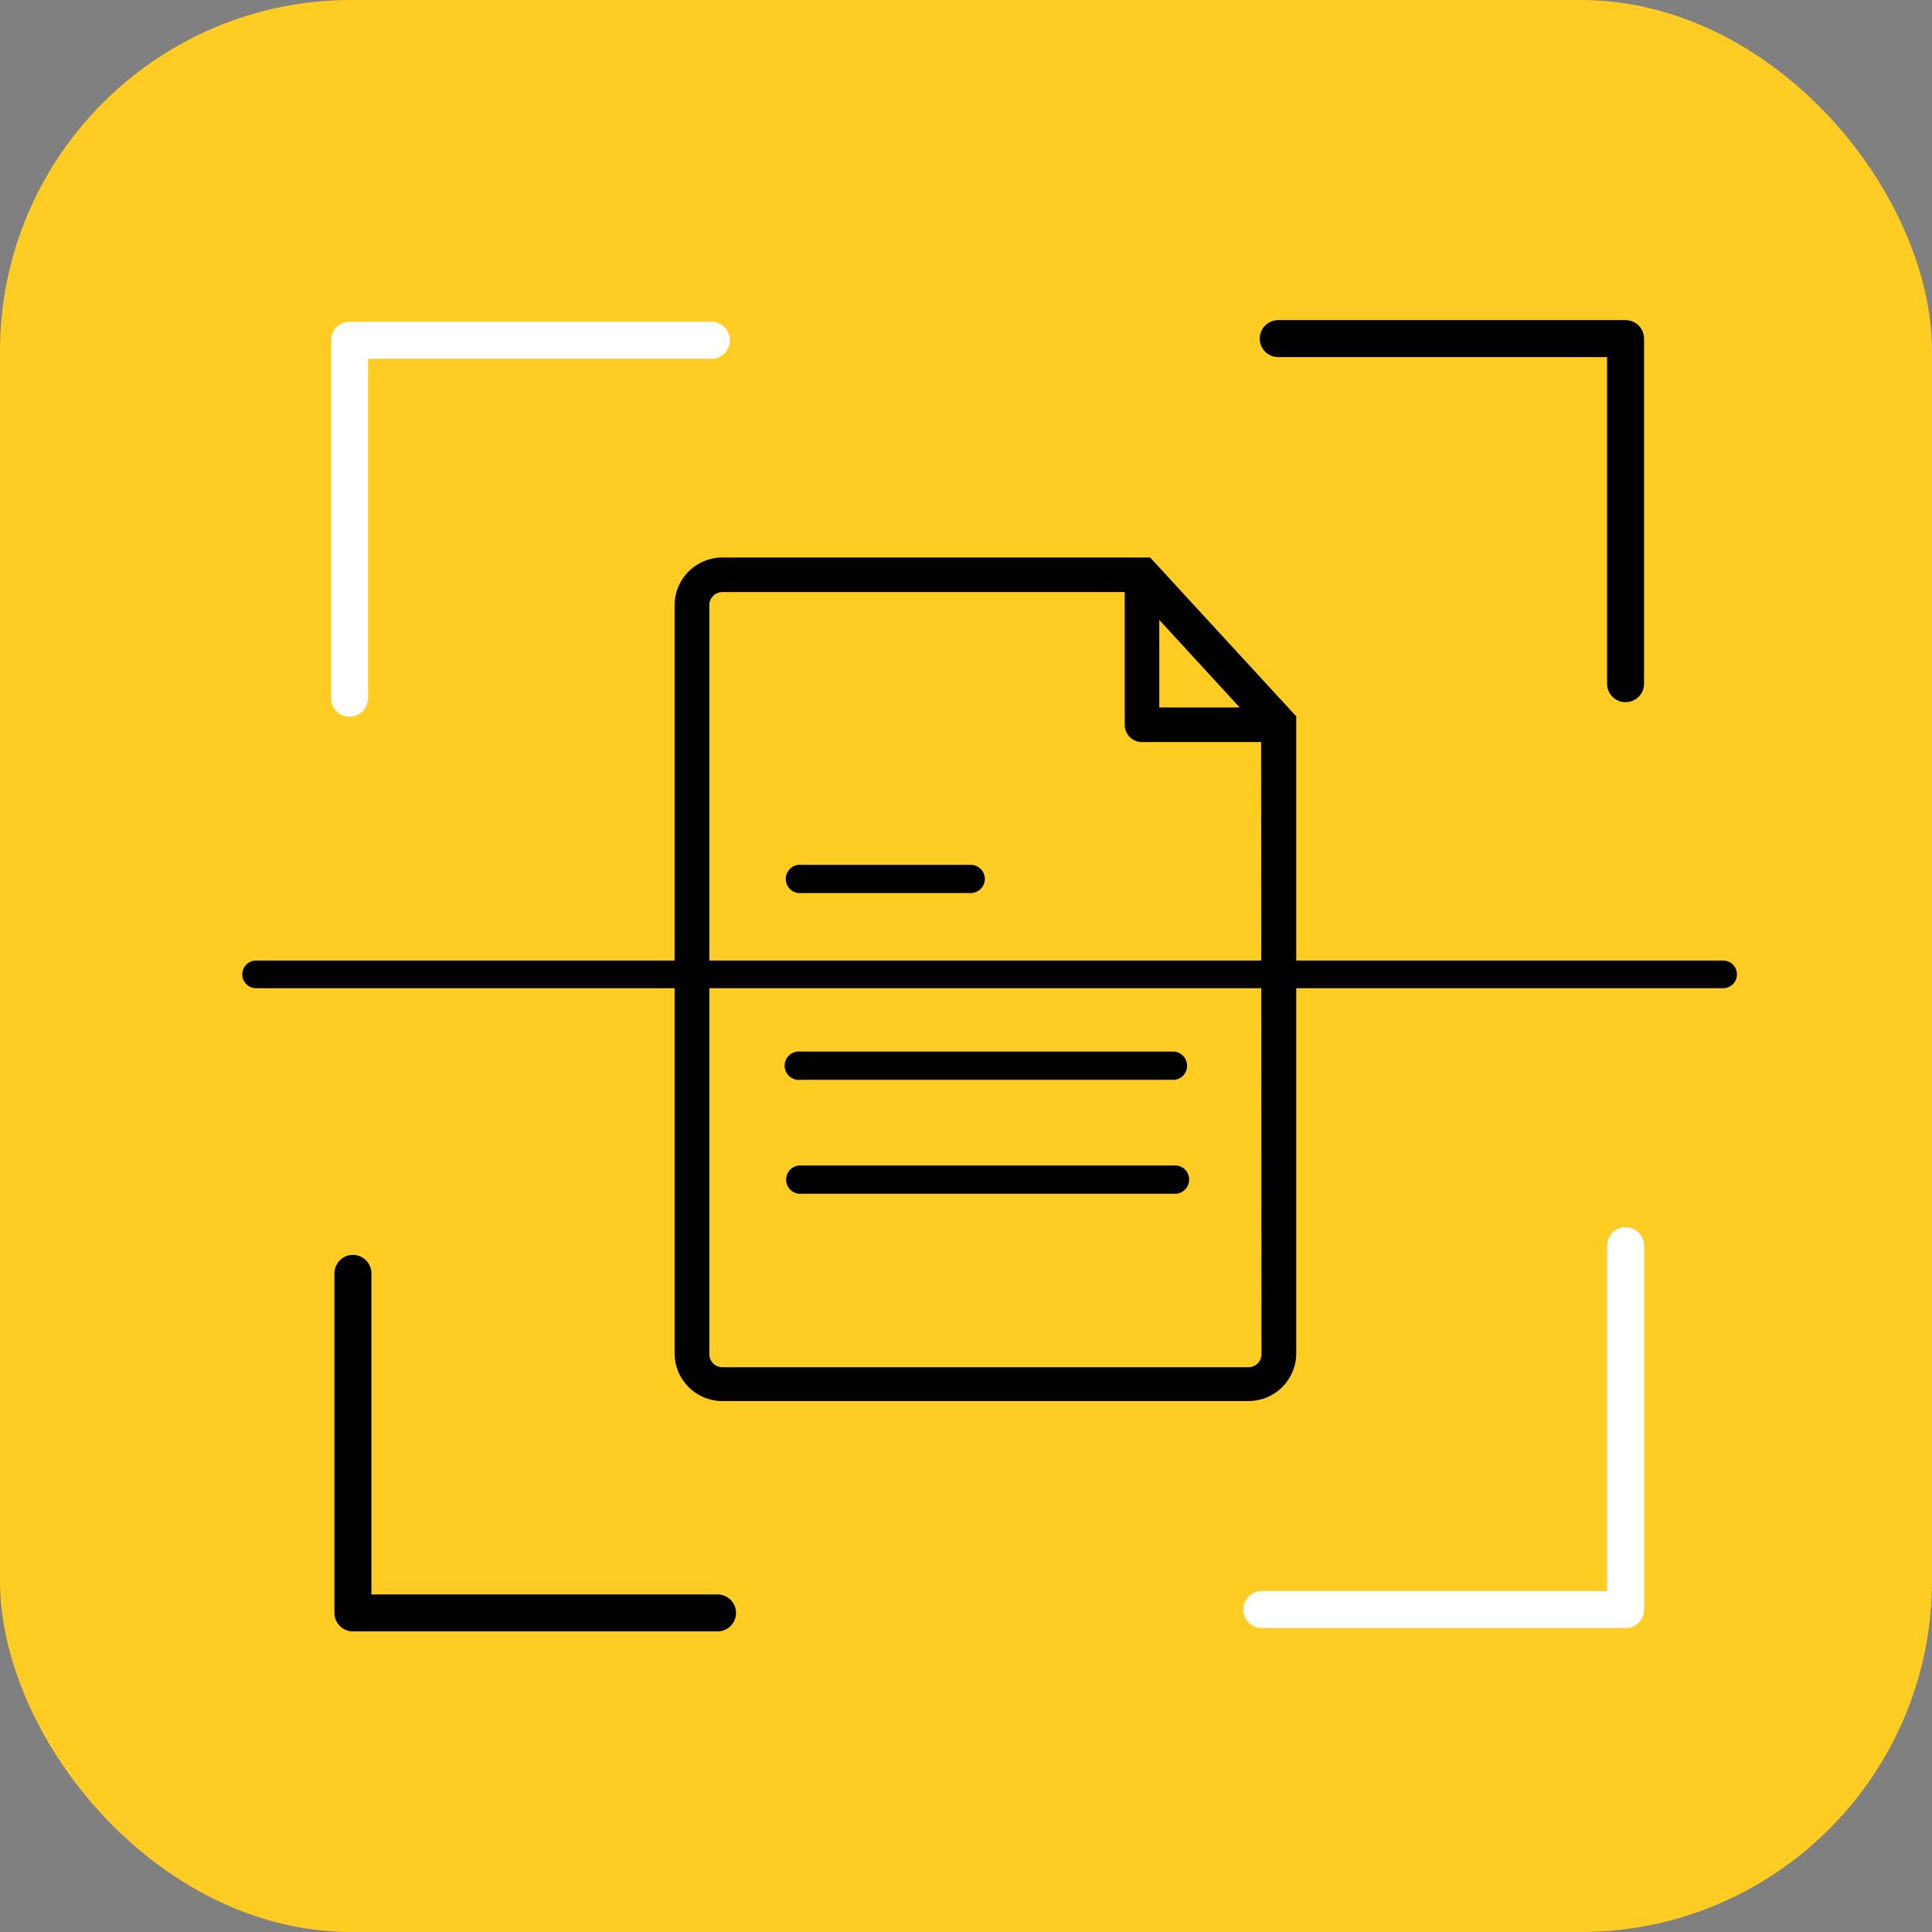 <svg xmlns="http://www.w3.org/2000/svg" viewBox="0 0 103.96 103.96"><rect x="0" y="0" width="103.96" height="103.96" fill="#808080" stroke="none"/><defs><style>.b375a8db-a9e7-4de9-a4d7-ea3433467940{fill:#ffcc23;}.a6ab2ef4-2edd-4076-bac4-8f485e8c1e65,.ebc8eb10-d138-4382-bf5f-6523343702fe{stroke:#ffcc23;stroke-miterlimit:10;}.a6ab2ef4-2edd-4076-bac4-8f485e8c1e65{stroke-width:0.5px;}.bc8fc268-c18f-4e13-8584-7b9c4773bbad,.e23c0edb-16f2-49cf-a1ea-7b668e8be02f,.f2da8eb4-bc21-42fb-b8fe-b72ba39b5ad2{fill:none;stroke-linecap:round;stroke-linejoin:round;}.bc8fc268-c18f-4e13-8584-7b9c4773bbad{stroke:#fff;}.bc8fc268-c18f-4e13-8584-7b9c4773bbad,.f2da8eb4-bc21-42fb-b8fe-b72ba39b5ad2{stroke-width:1.99px;}.e23c0edb-16f2-49cf-a1ea-7b668e8be02f,.f2da8eb4-bc21-42fb-b8fe-b72ba39b5ad2{stroke:#000;}.ebc8eb10-d138-4382-bf5f-6523343702fe{stroke-width:0.25px;}.e23c0edb-16f2-49cf-a1ea-7b668e8be02f{stroke-width:1.49px;}</style></defs><g id="e589054f-05b3-4ace-aea4-2cee76f80b73" data-name="Layer 2"><g id="aad22215-8e59-45e5-b7ee-83601530f304" data-name="Layer 1"><rect class="b375a8db-a9e7-4de9-a4d7-ea3433467940" width="103.96" height="103.96" rx="18.9"/><path class="a6ab2ef4-2edd-4076-bac4-8f485e8c1e65" d="M62,29.75H38.87a2.82,2.82,0,0,0-2.82,2.81V72.83a2.82,2.82,0,0,0,2.82,2.81H67.16A2.82,2.82,0,0,0,70,72.83V38.45ZM62.63,34l3.51,3.82H62.63Zm5,38.87a.45.45,0,0,1-.45.45H38.87a.45.45,0,0,1-.45-.45V32.56a.45.45,0,0,1,.45-.45h21.4V39a1.18,1.18,0,0,0,1.18,1.18h6.16Z"/><polyline class="bc8fc268-c18f-4e13-8584-7b9c4773bbad" points="18.81 37.57 18.81 18.31 38.28 18.31"/><polyline class="f2da8eb4-bc21-42fb-b8fe-b72ba39b5ad2" points="68.78 18.22 87.47 18.22 87.47 36.79"/><polyline class="f2da8eb4-bc21-42fb-b8fe-b72ba39b5ad2" points="38.61 86.79 18.99 86.79 18.99 68.52"/><polyline class="bc8fc268-c18f-4e13-8584-7b9c4773bbad" points="87.47 67.03 87.47 86.61 67.9 86.61"/><path class="ebc8eb10-d138-4382-bf5f-6523343702fe" d="M64,57.35a.87.87,0,0,1-.88.88H43.08a.89.89,0,1,1,0-1.77H63.15A.88.88,0,0,1,64,57.35Z"/><path class="ebc8eb10-d138-4382-bf5f-6523343702fe" d="M64.11,63.47a.88.88,0,0,1-.88.89H43.16a.89.89,0,1,1,0-1.77H63.23A.87.87,0,0,1,64.11,63.47Z"/><path class="ebc8eb10-d138-4382-bf5f-6523343702fe" d="M53.12,47.3a.89.89,0,0,1-.89.88H43.14a.89.89,0,1,1,0-1.77h9.09A.89.89,0,0,1,53.12,47.3Z"/><line class="e23c0edb-16f2-49cf-a1ea-7b668e8be02f" x1="13.78" y1="52.43" x2="92.72" y2="52.43"/></g></g></svg>